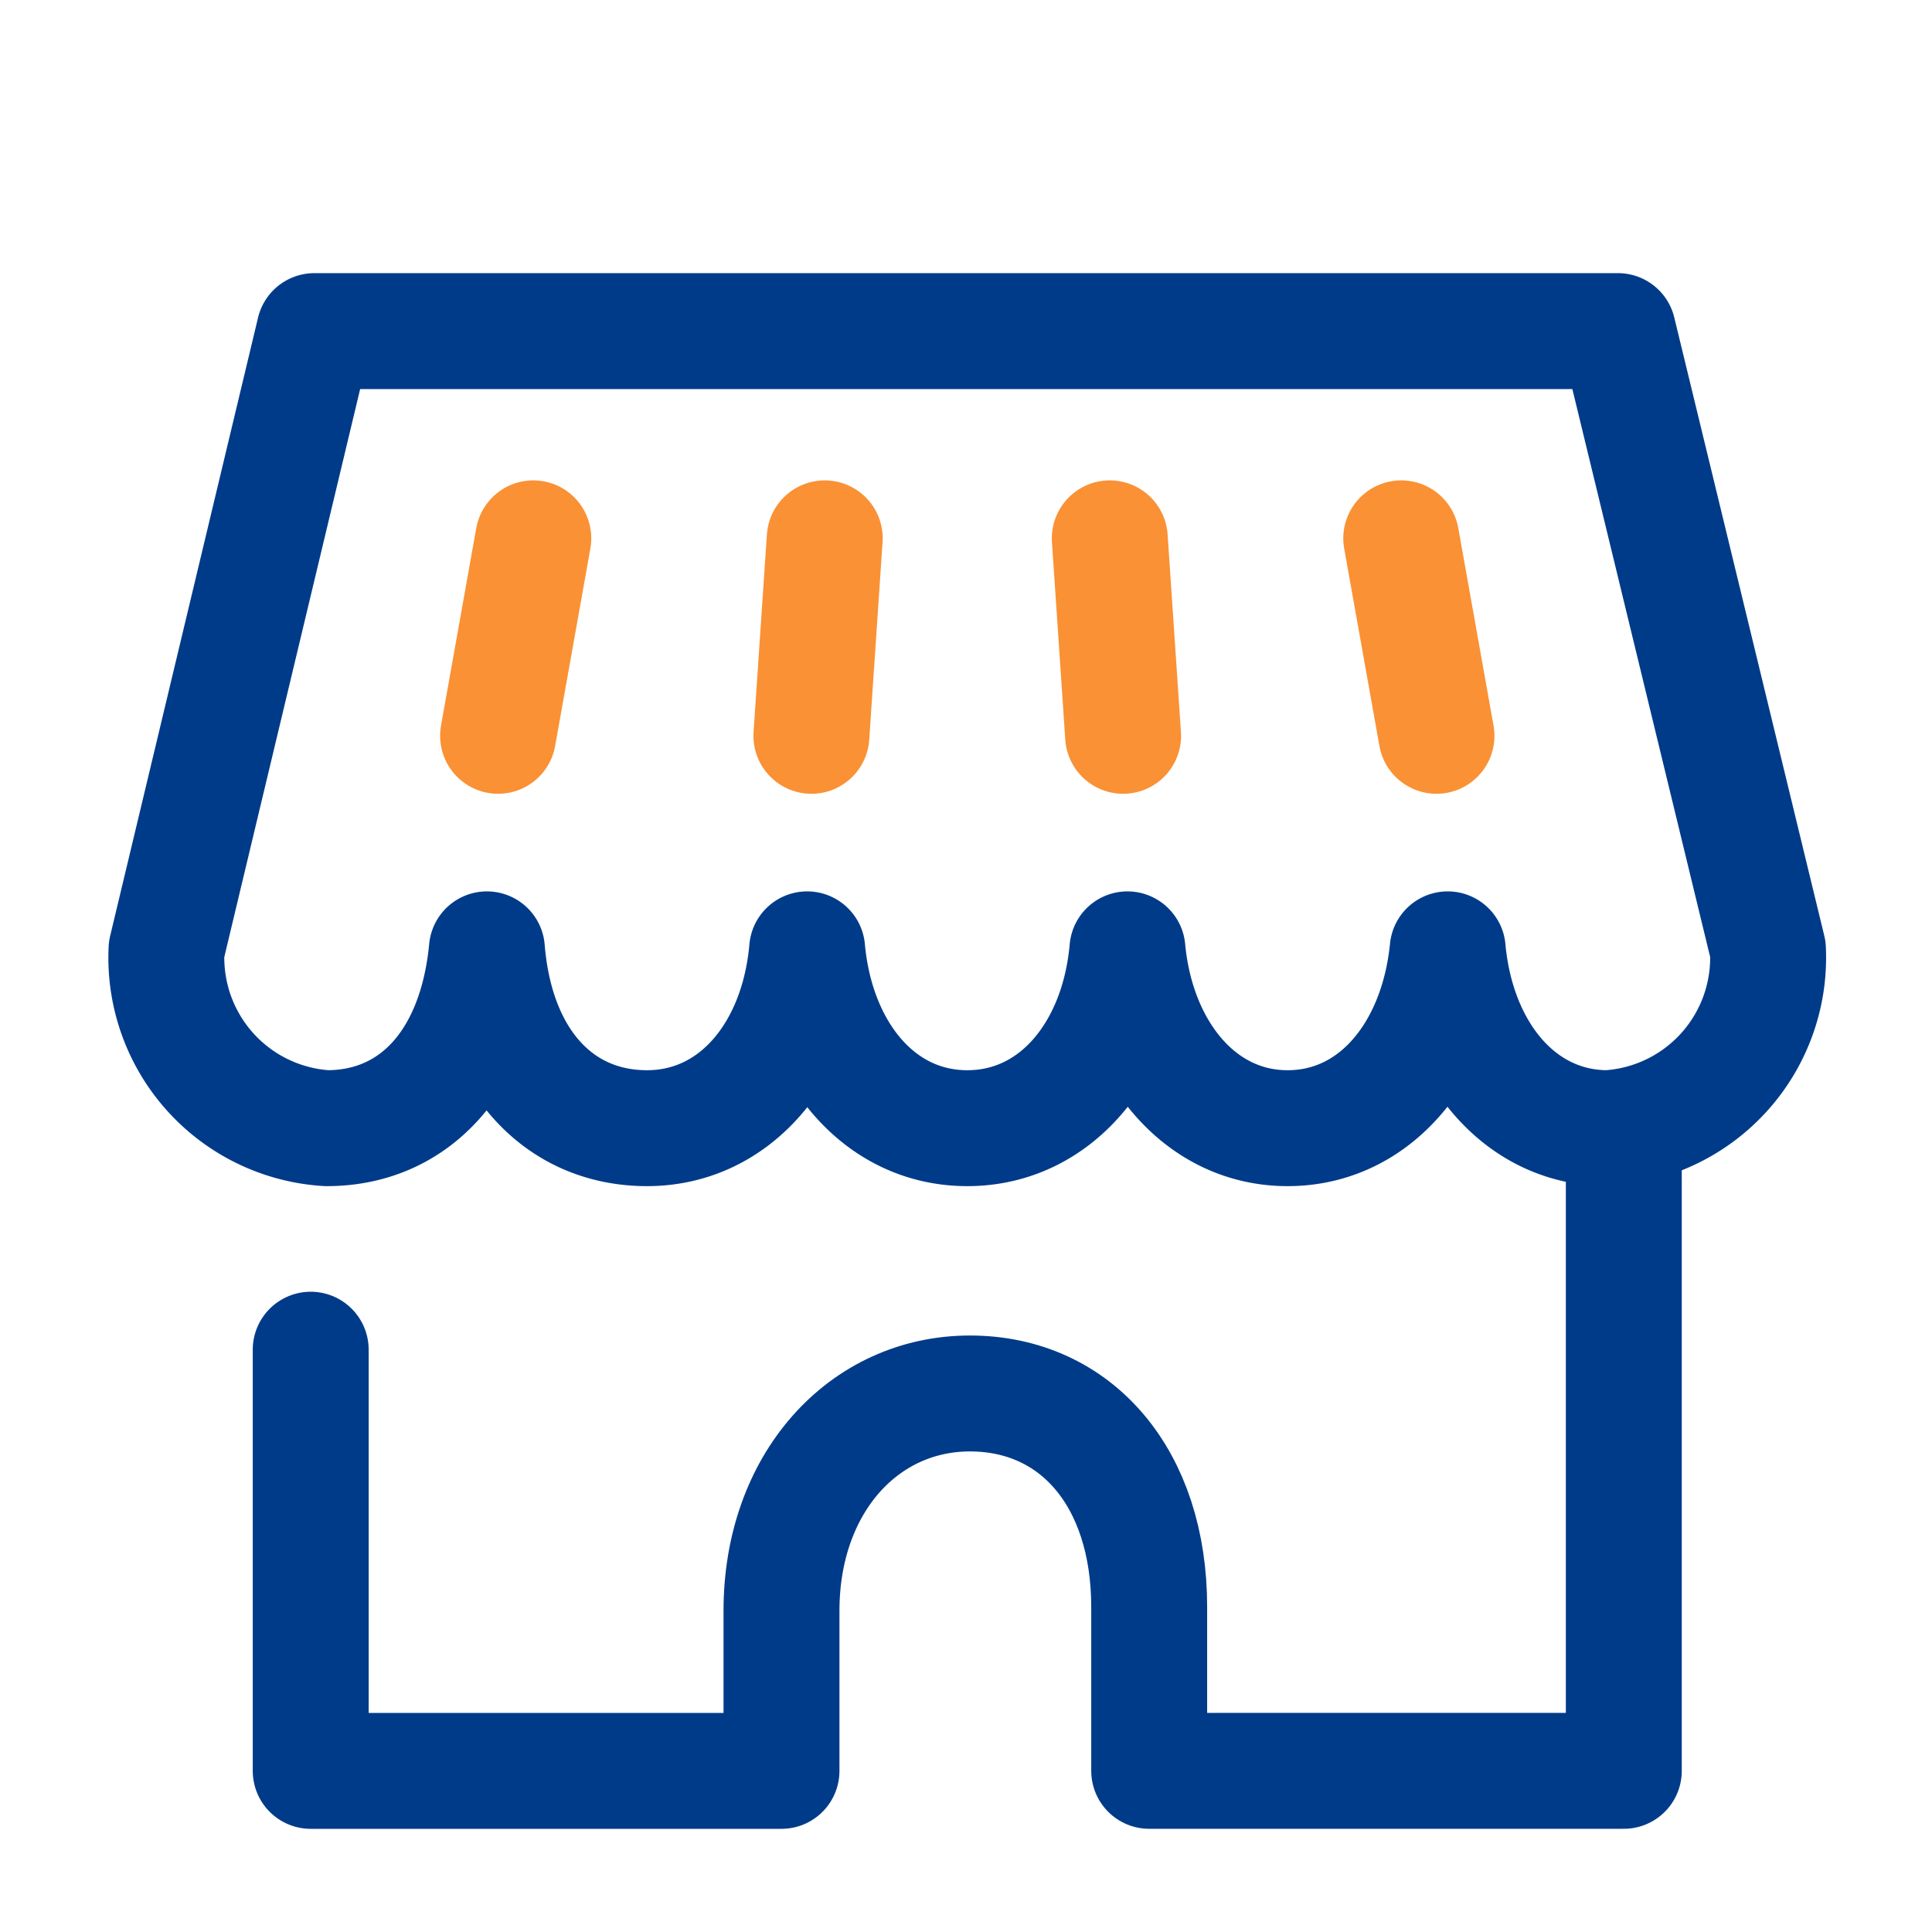 <svg xmlns="http://www.w3.org/2000/svg" width="50" height="50" viewBox="0 0 50 50">
  <g id="icon_oliver" transform="translate(-116 -5)">
    <rect id="長方形_21764" data-name="長方形 21764" width="50" height="50" transform="translate(116 5)" fill="none"/>
    <g id="_1022_hm_h" data-name="1022_hm_h" transform="translate(111.31 3.042)">
      <g id="グループ_27096" data-name="グループ 27096" transform="translate(33.411 15.89)">
        <line id="線_358" data-name="線 358" x2="0.345" y2="5.111" fill="none" stroke="#fa9134" stroke-linecap="round" stroke-linejoin="round" stroke-width="3"/>
        <line id="線_359" data-name="線 359" x2="0.912" y2="5.111" transform="translate(7.543)" fill="none" stroke="#fa9134" stroke-linecap="round" stroke-linejoin="round" stroke-width="3"/>
      </g>
      <path id="パス_49831" data-name="パス 49831" d="M29.723,31.155c-2.279,0-3.9-1.975-4.144-4.628-.235,2.666-1.865,4.628-4.144,4.628s-3.909-1.741-4.144-4.628c-.276,2.887-1.865,4.628-4.144,4.628A4.421,4.421,0,0,1,9,26.527l3.827-16H46.562l3.882,16A4.421,4.421,0,0,1,46.3,31.155c-2.279,0-3.9-1.975-4.144-4.628-.262,2.639-1.865,4.628-4.144,4.628s-3.9-2.017-4.144-4.628c-.235,2.652-1.865,4.628-4.144,4.628Z" fill="none" stroke="#003b89" stroke-linecap="round" stroke-linejoin="round" stroke-width="3"/>
      <g id="グループ_27097" data-name="グループ 27097" transform="translate(17.58 15.89)">
        <line id="線_360" data-name="線 360" x1="0.345" y2="5.111" transform="translate(8.109)" fill="none" stroke="#fa9134" stroke-linecap="round" stroke-linejoin="round" stroke-width="3"/>
        <line id="線_361" data-name="線 361" x1="0.912" y2="5.111" fill="none" stroke="#fa9134" stroke-linecap="round" stroke-linejoin="round" stroke-width="3"/>
      </g>
      <path id="パス_49832" data-name="パス 49832" d="M11.7,31.178v10.9H23.884V37.933c0-3.3,2.127-5.622,4.876-5.622S33.4,34.493,33.4,37.836v4.241H45.683V25.5" transform="translate(1.031 5.71)" fill="none" stroke="#003b89" stroke-linecap="round" stroke-linejoin="round" stroke-width="3"/>
    </g>
  </g>
</svg>
